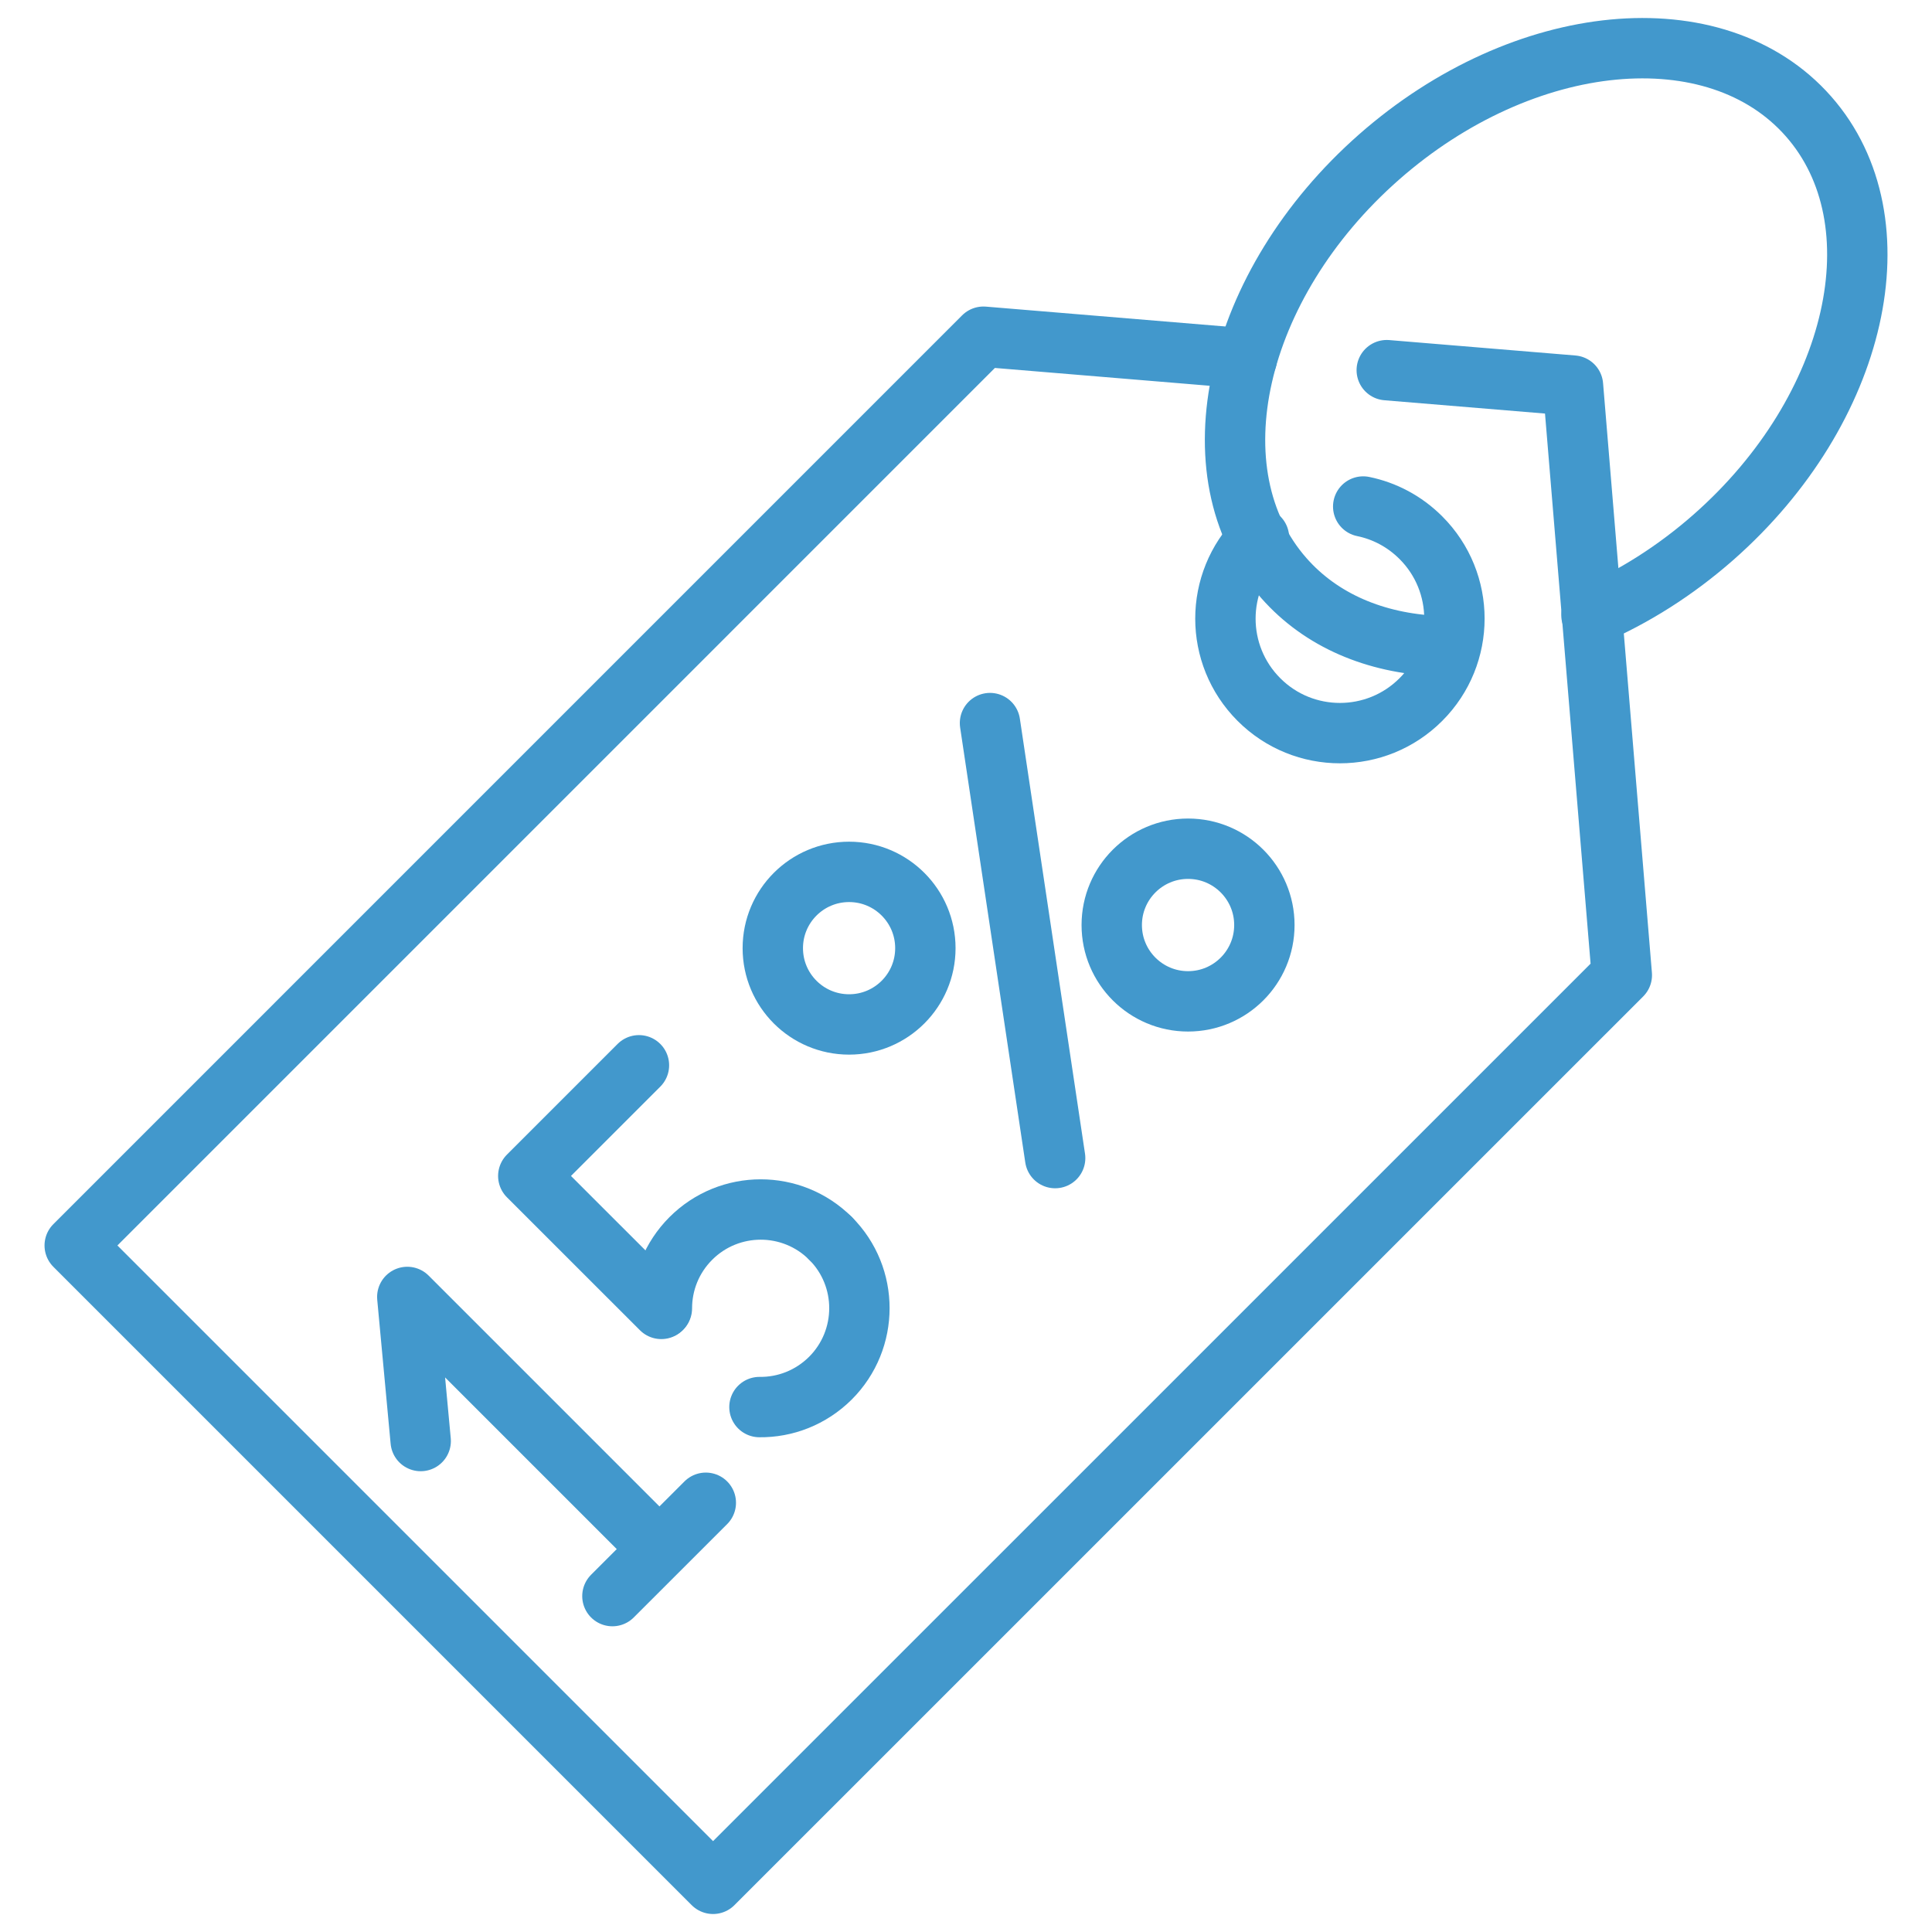 <?xml version="1.0" encoding="utf-8"?>
<!-- Generator: Adobe Illustrator 16.0.0, SVG Export Plug-In . SVG Version: 6.00 Build 0)  -->
<!DOCTYPE svg PUBLIC "-//W3C//DTD SVG 1.1//EN" "http://www.w3.org/Graphics/SVG/1.1/DTD/svg11.dtd">
<svg version="1.1" id="Layer_1" xmlns="http://www.w3.org/2000/svg" xmlns:xlink="http://www.w3.org/1999/xlink" x="0px" y="0px"
	 width="64px" height="64px" viewBox="0 0 64 64" enable-background="new 0 0 64 64" xml:space="preserve">
<g>
	<g>
		
			<polyline fill="none" stroke="#4298CC" stroke-width="2" stroke-linecap="round" stroke-linejoin="round" stroke-miterlimit="10" points="
			41.305,11.878 32.578,11.154 2.475,41.258 23.621,62.404 53.725,32.302 52.107,12.773 45.938,12.262 		"/>
		<path fill="none" stroke="#4298CC" stroke-width="2" stroke-linecap="round" stroke-linejoin="round" stroke-miterlimit="10" d="
			M41.705,17.811c-1.482,1.482-1.482,3.883,0,5.364c1.48,1.481,3.883,1.481,5.363-0.001c1.482-1.48,1.482-3.883,0-5.363
			c-0.543-0.543-1.209-0.888-1.91-1.032"/>
		<path fill="none" stroke="#4298CC" stroke-width="2" stroke-linecap="round" stroke-linejoin="round" stroke-miterlimit="10" d="
			M52.719,20.378c1.396-0.603,2.773-1.466,4.041-2.581c4.799-4.225,6.209-10.467,3.148-13.943s-9.432-2.871-14.23,1.352
			c-4.799,4.226-6.209,10.468-3.148,13.945c1.246,1.415,3.041,2.154,5.055,2.247"/>
	</g>
	<g>
		<g>
			<g>
				
					<polyline fill="none" stroke="#4298CC" stroke-width="2" stroke-linecap="round" stroke-linejoin="round" stroke-miterlimit="10" points="
					13.936,47.736 13.492,42.963 21.758,51.229 				"/>
				
					<line fill="none" stroke="#4298CC" stroke-width="2" stroke-linecap="round" stroke-linejoin="round" stroke-miterlimit="10" x1="20.287" y1="52.873" x2="23.381" y2="49.781"/>
			</g>
			<g>
				
					<polyline fill="none" stroke="#4298CC" stroke-width="2" stroke-linecap="round" stroke-linejoin="round" stroke-miterlimit="10" points="
					21.906,43.359 17.5,38.955 21.166,35.289 				"/>
				
					<path fill="none" stroke="#4298CC" stroke-width="2" stroke-linecap="round" stroke-linejoin="round" stroke-miterlimit="10" d="
					M25.158,46.611c0.85,0.01,1.701-0.311,2.352-0.959c1.277-1.278,1.279-3.352,0.004-4.627"/>
				
					<path fill="none" stroke="#4298CC" stroke-width="2" stroke-linecap="round" stroke-linejoin="round" stroke-miterlimit="10" d="
					M27.514,41.025c-1.279-1.279-3.352-1.277-4.629,0c-0.639,0.64-0.959,1.475-0.959,2.314"/>
			</g>
			
				<circle fill="none" stroke="#4298CC" stroke-width="2" stroke-linecap="round" stroke-linejoin="round" stroke-miterlimit="10" cx="28.127" cy="31.409" r="2.527"/>
			
				<circle fill="none" stroke="#4298CC" stroke-width="2" stroke-linecap="round" stroke-linejoin="round" stroke-miterlimit="10" cx="39.356" cy="30.643" r="2.528"/>
			
				<line fill="none" stroke="#4298CC" stroke-width="2" stroke-linecap="round" stroke-linejoin="round" stroke-miterlimit="10" x1="32.795" y1="23.953" x2="34.953" y2="38.363"/>
		</g>
	</g>
</g>
</svg>
